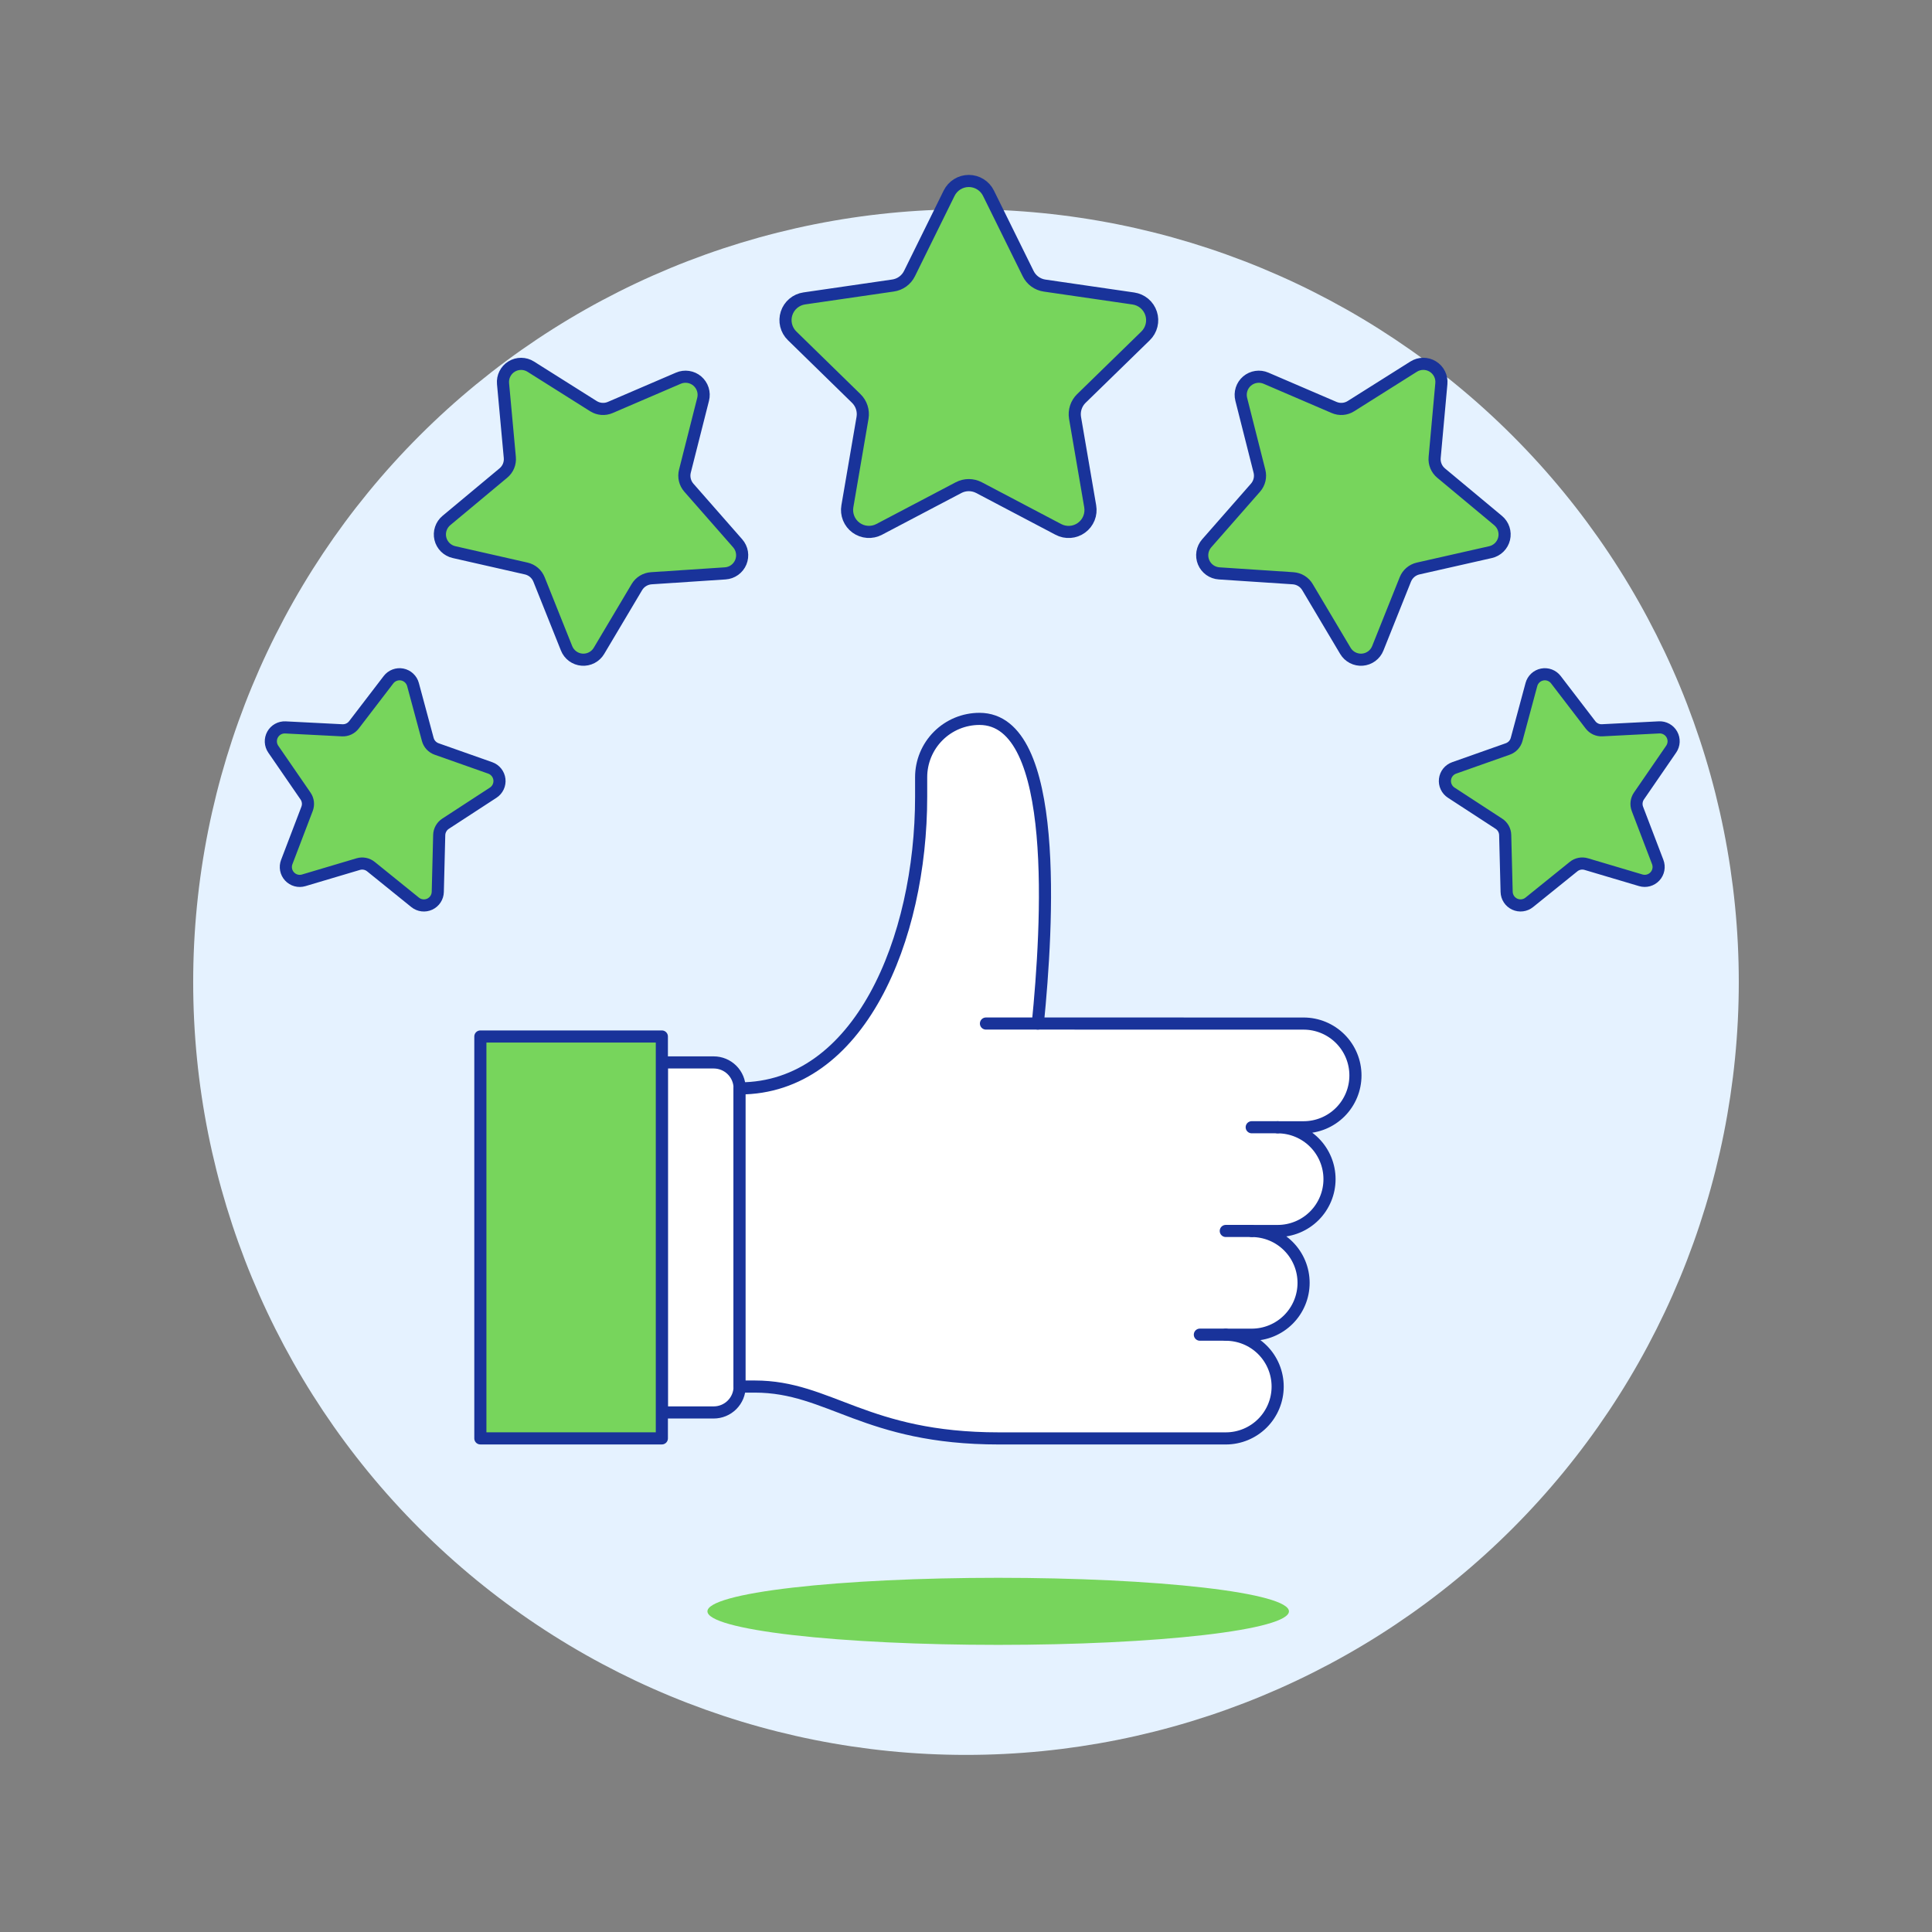 <svg width="240" height="240" viewBox="0 0 240 240" fill="none" xmlns="http://www.w3.org/2000/svg">
<rect x="0" y="0" width="240" height="240" fill="#808080" stroke="none"/>
<path d="M23.998 122C23.998 147.461 34.112 171.879 52.116 189.882C70.12 207.886 94.537 218 119.998 218C145.459 218 169.877 207.886 187.881 189.882C205.884 171.879 215.998 147.461 215.998 122C215.998 96.539 205.884 72.121 187.881 54.118C169.877 36.114 145.459 26 119.998 26C94.537 26 70.12 36.114 52.116 54.118C34.112 72.121 23.998 96.539 23.998 122V122Z" fill="#E5F2FF"/>
<path d="M87.881 200.166C87.881 201.271 91.687 202.331 98.46 203.112C105.233 203.894 114.42 204.333 123.999 204.333C133.578 204.333 142.765 203.894 149.538 203.112C156.311 202.331 160.117 201.271 160.117 200.166C160.117 199.061 156.311 198.002 149.538 197.22C142.765 196.439 133.578 196 123.999 196C114.42 196 105.233 196.439 98.46 197.22C91.687 198.002 87.881 199.061 87.881 200.166Z" fill="#77D55C"/>
<path d="M82.217 175.46H88.659C89.513 175.46 90.332 175.12 90.936 174.516C91.54 173.912 91.879 173.093 91.879 172.239V135.2C91.879 134.345 91.54 133.526 90.936 132.922C90.332 132.318 89.513 131.979 88.659 131.979H82.217V175.46Z" fill="white" stroke="#19339A" stroke-width="1.506" stroke-linecap="round" stroke-linejoin="round"/>
<path d="M128.922 127.147C130.122 115.114 131.718 89.302 121.674 89.302C119.752 89.302 117.909 90.065 116.55 91.424C115.191 92.783 114.428 94.626 114.428 96.547V98.964C114.428 116.679 106.748 135.204 91.868 135.204V172.243H93.769C103.057 172.243 107.449 178.685 124.09 178.685H152.274C153.982 178.685 155.621 178.006 156.829 176.798C158.037 175.59 158.715 173.952 158.715 172.243C158.715 170.535 158.037 168.896 156.829 167.688C155.621 166.48 153.982 165.802 152.274 165.802H155.494C157.203 165.802 158.841 165.123 160.049 163.915C161.257 162.707 161.936 161.069 161.936 159.36C161.936 157.652 161.257 156.013 160.049 154.805C158.841 153.597 157.203 152.919 155.494 152.919H158.715C160.424 152.919 162.062 152.24 163.27 151.032C164.478 149.824 165.157 148.185 165.157 146.477C165.157 144.769 164.478 143.13 163.27 141.922C162.062 140.714 160.424 140.035 158.715 140.035H161.936C163.644 140.035 165.283 139.357 166.491 138.149C167.699 136.941 168.378 135.302 168.378 133.594C168.378 131.885 167.699 130.247 166.491 129.039C165.283 127.831 163.644 127.152 161.936 127.152L128.922 127.147Z" fill="white"/>
<path d="M122.48 127.147H128.921" stroke="#19339A" stroke-width="1.506" stroke-linecap="round" stroke-linejoin="round"/>
<path d="M152.273 165.797H149.052" stroke="#19339A" stroke-width="1.506" stroke-linecap="round" stroke-linejoin="round"/>
<path d="M155.493 152.914H152.272" stroke="#19339A" stroke-width="1.506" stroke-linecap="round" stroke-linejoin="round"/>
<path d="M158.714 140.03H155.493" stroke="#19339A" stroke-width="1.506" stroke-linecap="round" stroke-linejoin="round"/>
<path d="M128.922 127.147C130.122 115.114 131.718 89.302 121.674 89.302C119.752 89.302 117.909 90.065 116.55 91.424C115.191 92.783 114.428 94.626 114.428 96.547V98.964C114.428 116.679 106.748 135.204 91.868 135.204V172.243H93.769C103.057 172.243 107.449 178.685 124.09 178.685H152.274C153.982 178.685 155.621 178.006 156.829 176.798C158.037 175.59 158.715 173.952 158.715 172.243C158.715 170.535 158.037 168.896 156.829 167.688C155.621 166.48 153.982 165.802 152.274 165.802H155.494C157.203 165.802 158.841 165.123 160.049 163.915C161.257 162.707 161.936 161.069 161.936 159.36C161.936 157.652 161.257 156.013 160.049 154.805C158.841 153.597 157.203 152.919 155.494 152.919H158.715C160.424 152.919 162.062 152.24 163.27 151.032C164.478 149.824 165.157 148.185 165.157 146.477C165.157 144.769 164.478 143.13 163.27 141.922C162.062 140.714 160.424 140.035 158.715 140.035H161.936C163.644 140.035 165.283 139.357 166.491 138.149C167.699 136.941 168.378 135.302 168.378 133.594C168.378 131.885 167.699 130.247 166.491 129.039C165.283 127.831 163.644 127.152 161.936 127.152L128.922 127.147Z" stroke="#19339A" stroke-width="1.506" stroke-linecap="round" stroke-linejoin="round"/>
<path d="M59.672 128.757H82.218V178.681H59.672V128.757Z" fill="#77D55C"/>
<path d="M59.672 128.757H82.218V178.681H59.672V128.757Z" stroke="#19339A" stroke-width="1.506" stroke-linecap="round" stroke-linejoin="round"/>
<path d="M122.791 24L127.72 33.987C127.915 34.384 128.203 34.727 128.561 34.987C128.919 35.247 129.335 35.415 129.772 35.477L140.795 37.08C141.299 37.154 141.771 37.366 142.16 37.694C142.548 38.021 142.837 38.451 142.994 38.934C143.152 39.418 143.17 39.935 143.048 40.429C142.927 40.922 142.669 41.372 142.305 41.727L134.327 49.503C134.014 49.81 133.779 50.189 133.643 50.607C133.506 51.025 133.473 51.469 133.545 51.903L135.427 62.885C135.516 63.387 135.462 63.904 135.271 64.377C135.081 64.849 134.761 65.259 134.349 65.559C133.937 65.859 133.45 66.038 132.941 66.074C132.433 66.111 131.924 66.004 131.474 65.765L121.615 60.576C121.224 60.371 120.788 60.263 120.346 60.263C119.904 60.263 119.469 60.371 119.078 60.576L109.219 65.76C108.768 65.999 108.26 66.106 107.751 66.069C107.243 66.033 106.755 65.855 106.343 65.555C105.931 65.254 105.612 64.844 105.421 64.372C105.231 63.899 105.177 63.382 105.266 62.88L107.147 51.898C107.22 51.465 107.187 51.02 107.051 50.602C106.915 50.184 106.679 49.805 106.365 49.498L98.4 41.717C98.035 41.362 97.778 40.913 97.656 40.419C97.534 39.926 97.553 39.408 97.71 38.925C97.867 38.441 98.156 38.011 98.545 37.684C98.934 37.356 99.406 37.144 99.909 37.071L110.932 35.468C111.37 35.406 111.786 35.237 112.144 34.978C112.501 34.718 112.79 34.374 112.984 33.977L117.904 24C118.129 23.544 118.477 23.16 118.909 22.892C119.341 22.623 119.839 22.481 120.347 22.481C120.856 22.481 121.354 22.623 121.786 22.892C122.218 23.16 122.566 23.544 122.791 24V24Z" fill="#77D55C"/>
<path d="M122.791 24L127.72 33.987C127.915 34.384 128.203 34.727 128.561 34.987C128.919 35.247 129.335 35.415 129.772 35.477L140.795 37.08C141.299 37.154 141.771 37.366 142.16 37.694C142.548 38.021 142.837 38.451 142.994 38.934C143.152 39.418 143.17 39.935 143.048 40.429C142.927 40.922 142.669 41.372 142.305 41.727L134.327 49.503C134.014 49.81 133.779 50.189 133.643 50.607C133.506 51.025 133.473 51.469 133.545 51.903L135.427 62.885C135.516 63.387 135.462 63.904 135.271 64.377C135.081 64.849 134.761 65.259 134.349 65.559C133.937 65.859 133.45 66.038 132.941 66.074C132.433 66.111 131.924 66.004 131.474 65.765L121.615 60.576C121.224 60.371 120.788 60.263 120.346 60.263C119.904 60.263 119.469 60.371 119.078 60.576L109.219 65.76C108.768 65.999 108.26 66.106 107.751 66.069C107.243 66.033 106.755 65.855 106.343 65.555C105.931 65.254 105.612 64.844 105.421 64.372C105.231 63.899 105.177 63.382 105.266 62.88L107.147 51.898C107.22 51.465 107.187 51.02 107.051 50.602C106.915 50.184 106.679 49.805 106.365 49.498L98.4 41.717C98.035 41.362 97.778 40.913 97.656 40.419C97.534 39.926 97.553 39.408 97.71 38.925C97.867 38.441 98.156 38.011 98.545 37.684C98.934 37.356 99.406 37.144 99.909 37.071L110.932 35.468C111.37 35.406 111.786 35.237 112.144 34.978C112.501 34.718 112.79 34.374 112.984 33.977L117.904 24C118.129 23.544 118.477 23.16 118.909 22.892C119.341 22.623 119.839 22.481 120.347 22.481C120.856 22.481 121.354 22.623 121.786 22.892C122.218 23.16 122.566 23.544 122.791 24V24Z" stroke="#19339A" stroke-width="1.506" stroke-linecap="round" stroke-linejoin="round"/>
<path d="M65.928 45.545L73.718 50.453C74.027 50.648 74.379 50.765 74.743 50.793C75.108 50.822 75.473 50.761 75.809 50.616L84.271 46.98C84.657 46.813 85.082 46.759 85.498 46.822C85.914 46.884 86.304 47.062 86.623 47.335C86.943 47.608 87.18 47.966 87.307 48.366C87.434 48.767 87.447 49.196 87.343 49.603L85.082 58.531C84.992 58.884 84.989 59.254 85.072 59.609C85.156 59.964 85.324 60.293 85.562 60.569L91.637 67.493C91.914 67.809 92.097 68.196 92.166 68.611C92.234 69.026 92.185 69.452 92.025 69.84C91.864 70.229 91.597 70.564 91.256 70.809C90.914 71.055 90.511 71.199 90.091 71.227L80.904 71.834C80.539 71.859 80.186 71.971 79.875 72.162C79.563 72.353 79.303 72.617 79.116 72.931L74.407 80.851C74.192 81.213 73.881 81.507 73.507 81.7C73.134 81.894 72.714 81.979 72.295 81.946C71.876 81.913 71.474 81.763 71.136 81.514C70.797 81.264 70.535 80.925 70.38 80.534L66.96 71.983C66.825 71.644 66.609 71.342 66.332 71.105C66.054 70.868 65.723 70.702 65.366 70.622L56.398 68.585C55.988 68.492 55.612 68.286 55.313 67.991C55.014 67.696 54.803 67.323 54.705 66.915C54.607 66.506 54.625 66.078 54.758 65.679C54.89 65.281 55.131 64.927 55.454 64.658L62.529 58.764C62.811 58.531 63.031 58.232 63.171 57.895C63.31 57.557 63.365 57.191 63.331 56.827L62.489 47.657C62.45 47.239 62.53 46.818 62.718 46.443C62.906 46.068 63.195 45.752 63.552 45.533C63.91 45.313 64.322 45.198 64.742 45.2C65.162 45.202 65.572 45.321 65.928 45.545V45.545Z" fill="#77D55C"/>
<path d="M65.928 45.545L73.718 50.453C74.027 50.648 74.379 50.765 74.743 50.793C75.108 50.822 75.473 50.761 75.809 50.616L84.271 46.98C84.657 46.813 85.082 46.759 85.498 46.822C85.914 46.884 86.304 47.062 86.623 47.335C86.943 47.608 87.18 47.966 87.307 48.366C87.434 48.767 87.447 49.196 87.343 49.603L85.082 58.531C84.992 58.884 84.989 59.254 85.072 59.609C85.156 59.964 85.324 60.293 85.562 60.569L91.637 67.493C91.914 67.809 92.097 68.196 92.166 68.611C92.234 69.026 92.185 69.452 92.025 69.84C91.864 70.229 91.597 70.564 91.256 70.809C90.914 71.055 90.511 71.199 90.091 71.227L80.904 71.834C80.539 71.859 80.186 71.971 79.875 72.162C79.563 72.353 79.303 72.617 79.116 72.931L74.407 80.851C74.192 81.213 73.881 81.507 73.507 81.7C73.134 81.894 72.714 81.979 72.295 81.946C71.876 81.913 71.474 81.763 71.136 81.514C70.797 81.264 70.535 80.925 70.38 80.534L66.96 71.983C66.825 71.644 66.609 71.342 66.332 71.105C66.054 70.868 65.723 70.702 65.366 70.622L56.398 68.585C55.988 68.492 55.612 68.286 55.313 67.991C55.014 67.696 54.803 67.323 54.705 66.915C54.607 66.506 54.625 66.078 54.758 65.679C54.89 65.281 55.131 64.927 55.454 64.658L62.529 58.764C62.811 58.531 63.031 58.232 63.171 57.895C63.31 57.557 63.365 57.191 63.331 56.827L62.489 47.657C62.45 47.239 62.53 46.818 62.718 46.443C62.906 46.068 63.195 45.752 63.552 45.533C63.91 45.313 64.322 45.198 64.742 45.2C65.162 45.202 65.572 45.321 65.928 45.545V45.545Z" stroke="#19339A" stroke-width="1.506" stroke-linecap="round" stroke-linejoin="round"/>
<path d="M35.452 90.361L42.508 90.721C42.788 90.735 43.067 90.68 43.321 90.563C43.575 90.445 43.797 90.267 43.967 90.044L48.263 84.435C48.459 84.179 48.723 83.983 49.025 83.869C49.327 83.755 49.654 83.728 49.971 83.79C50.287 83.853 50.58 84.003 50.815 84.224C51.051 84.444 51.22 84.726 51.304 85.037L53.142 91.861C53.216 92.131 53.353 92.379 53.543 92.584C53.734 92.789 53.971 92.945 54.234 93.039L60.899 95.393C61.203 95.501 61.471 95.691 61.672 95.943C61.873 96.195 62 96.498 62.039 96.818C62.077 97.138 62.025 97.462 61.888 97.754C61.752 98.046 61.536 98.294 61.266 98.47L55.346 102.327C55.111 102.48 54.917 102.688 54.781 102.933C54.644 103.177 54.568 103.451 54.561 103.731L54.383 110.794C54.375 111.116 54.277 111.43 54.1 111.7C53.922 111.969 53.674 112.183 53.381 112.319C53.088 112.454 52.764 112.505 52.444 112.465C52.124 112.426 51.821 112.297 51.57 112.095L46.079 107.657C45.861 107.481 45.604 107.359 45.328 107.305C45.053 107.25 44.769 107.263 44.5 107.343L37.727 109.357C37.418 109.449 37.089 109.453 36.778 109.368C36.467 109.283 36.186 109.112 35.967 108.876C35.748 108.639 35.599 108.346 35.538 108.029C35.477 107.712 35.507 107.385 35.622 107.084L38.142 100.484C38.243 100.222 38.279 99.94 38.246 99.661C38.213 99.382 38.112 99.116 37.953 98.885L33.947 93.065C33.765 92.8 33.66 92.49 33.645 92.168C33.63 91.847 33.705 91.528 33.861 91.247C34.017 90.966 34.249 90.734 34.53 90.577C34.811 90.421 35.13 90.346 35.452 90.361V90.361Z" fill="#77D55C"/>
<path d="M35.452 90.361L42.508 90.721C42.788 90.735 43.067 90.68 43.321 90.563C43.575 90.445 43.797 90.267 43.967 90.044L48.263 84.435C48.459 84.179 48.723 83.983 49.025 83.869C49.327 83.755 49.654 83.728 49.971 83.79C50.287 83.853 50.58 84.003 50.815 84.224C51.051 84.444 51.22 84.726 51.304 85.037L53.142 91.861C53.216 92.131 53.353 92.379 53.543 92.584C53.734 92.789 53.971 92.945 54.234 93.039L60.899 95.393C61.203 95.501 61.471 95.691 61.672 95.943C61.873 96.195 62 96.498 62.039 96.818C62.077 97.138 62.025 97.462 61.888 97.754C61.752 98.046 61.536 98.294 61.266 98.47L55.346 102.327C55.111 102.48 54.917 102.688 54.781 102.933C54.644 103.177 54.568 103.451 54.561 103.731L54.383 110.794C54.375 111.116 54.277 111.43 54.1 111.7C53.922 111.969 53.674 112.183 53.381 112.319C53.088 112.454 52.764 112.505 52.444 112.465C52.124 112.426 51.821 112.297 51.57 112.095L46.079 107.657C45.861 107.481 45.604 107.359 45.328 107.305C45.053 107.25 44.769 107.263 44.5 107.343L37.727 109.357C37.418 109.449 37.089 109.453 36.778 109.368C36.467 109.283 36.186 109.112 35.967 108.876C35.748 108.639 35.599 108.346 35.538 108.029C35.477 107.712 35.507 107.385 35.622 107.084L38.142 100.484C38.243 100.222 38.279 99.94 38.246 99.661C38.213 99.382 38.112 99.116 37.953 98.885L33.947 93.065C33.765 92.8 33.66 92.49 33.645 92.168C33.63 91.847 33.705 91.528 33.861 91.247C34.017 90.966 34.249 90.734 34.53 90.577C34.811 90.421 35.13 90.346 35.452 90.361V90.361Z" stroke="#19339A" stroke-width="1.506" stroke-linecap="round" stroke-linejoin="round"/>
<path d="M179.051 47.657C179.09 47.238 179.011 46.817 178.823 46.441C178.635 46.064 178.345 45.748 177.986 45.529C177.628 45.309 177.215 45.194 176.794 45.197C176.374 45.199 175.963 45.32 175.607 45.545L167.817 50.453C167.508 50.648 167.156 50.765 166.792 50.793C166.427 50.822 166.062 50.761 165.726 50.616L157.264 46.98C156.878 46.815 156.453 46.76 156.038 46.824C155.622 46.887 155.233 47.065 154.914 47.338C154.594 47.611 154.357 47.967 154.23 48.367C154.102 48.768 154.089 49.196 154.192 49.603L156.453 58.531C156.543 58.884 156.547 59.254 156.464 59.609C156.38 59.964 156.212 60.293 155.973 60.569L149.901 67.493C149.624 67.809 149.44 68.196 149.372 68.611C149.303 69.025 149.352 69.451 149.512 69.839C149.673 70.228 149.939 70.563 150.28 70.809C150.621 71.054 151.025 71.199 151.444 71.227L160.633 71.834C160.998 71.859 161.351 71.971 161.662 72.162C161.973 72.353 162.233 72.617 162.419 72.931L167.128 80.851C167.343 81.213 167.654 81.507 168.028 81.7C168.401 81.894 168.821 81.979 169.24 81.946C169.659 81.913 170.061 81.763 170.399 81.514C170.738 81.264 171 80.925 171.155 80.534L174.575 71.983C174.71 71.644 174.926 71.343 175.203 71.105C175.481 70.868 175.812 70.702 176.169 70.622L185.152 68.589C185.562 68.497 185.938 68.292 186.237 67.997C186.537 67.702 186.747 67.329 186.846 66.92C186.944 66.512 186.926 66.084 186.794 65.685C186.662 65.286 186.42 64.932 186.097 64.663L179.02 58.769C178.739 58.535 178.519 58.237 178.379 57.899C178.24 57.562 178.184 57.196 178.218 56.832L179.051 47.657Z" fill="#77D55C"/>
<path d="M179.051 47.657C179.09 47.238 179.011 46.817 178.823 46.441C178.635 46.064 178.345 45.748 177.986 45.529C177.628 45.309 177.215 45.194 176.794 45.197C176.374 45.199 175.963 45.32 175.607 45.545L167.817 50.453C167.508 50.648 167.156 50.765 166.792 50.793C166.427 50.822 166.062 50.761 165.726 50.616L157.264 46.98C156.878 46.814 156.453 46.759 156.038 46.822C155.622 46.885 155.233 47.062 154.913 47.335C154.593 47.608 154.356 47.965 154.229 48.365C154.102 48.765 154.089 49.193 154.192 49.601L156.453 58.531C156.543 58.884 156.547 59.254 156.464 59.609C156.38 59.964 156.212 60.293 155.973 60.569L149.901 67.493C149.624 67.809 149.44 68.196 149.372 68.611C149.303 69.025 149.352 69.451 149.512 69.839C149.673 70.228 149.939 70.563 150.28 70.809C150.621 71.054 151.025 71.199 151.444 71.227L160.633 71.834C160.998 71.859 161.351 71.971 161.662 72.162C161.973 72.353 162.233 72.617 162.419 72.931L167.128 80.851C167.343 81.213 167.654 81.507 168.028 81.7C168.401 81.894 168.821 81.979 169.24 81.946C169.659 81.913 170.061 81.763 170.399 81.514C170.738 81.264 171 80.925 171.155 80.534L174.575 71.983C174.71 71.644 174.926 71.343 175.203 71.105C175.481 70.868 175.812 70.702 176.169 70.622L185.152 68.589C185.562 68.497 185.938 68.292 186.237 67.997C186.537 67.702 186.747 67.329 186.846 66.92C186.944 66.512 186.926 66.084 186.794 65.685C186.662 65.286 186.42 64.932 186.097 64.663L179.02 58.769C178.739 58.535 178.519 58.237 178.379 57.899C178.24 57.562 178.184 57.196 178.218 56.832L179.051 47.657Z" stroke="#19339A" stroke-width="1.506" stroke-linecap="round" stroke-linejoin="round"/>
<path d="M207.599 93.065C207.782 92.8 207.888 92.489 207.903 92.167C207.919 91.844 207.844 91.524 207.686 91.243C207.529 90.961 207.296 90.729 207.014 90.573C206.732 90.417 206.411 90.344 206.089 90.361L199.033 90.721C198.753 90.735 198.474 90.681 198.219 90.563C197.965 90.445 197.744 90.267 197.574 90.044L193.276 84.435C193.079 84.179 192.816 83.983 192.514 83.869C192.212 83.755 191.884 83.728 191.568 83.79C191.251 83.853 190.959 84.003 190.723 84.224C190.488 84.444 190.318 84.726 190.235 85.037L188.399 91.861C188.325 92.131 188.188 92.379 187.998 92.584C187.807 92.789 187.57 92.945 187.307 93.039L180.644 95.393C180.34 95.5 180.071 95.69 179.869 95.942C179.667 96.194 179.54 96.497 179.502 96.817C179.464 97.138 179.516 97.463 179.653 97.755C179.79 98.047 180.006 98.295 180.277 98.47L186.196 102.327C186.431 102.48 186.625 102.687 186.762 102.932C186.899 103.176 186.974 103.451 186.98 103.731L187.16 110.794C187.169 111.116 187.267 111.43 187.444 111.7C187.621 111.969 187.87 112.183 188.162 112.319C188.455 112.454 188.78 112.505 189.1 112.465C189.42 112.426 189.722 112.297 189.973 112.095L195.472 107.657C195.689 107.481 195.946 107.36 196.221 107.305C196.496 107.25 196.78 107.263 197.048 107.343L203.821 109.357C204.13 109.449 204.459 109.452 204.77 109.367C205.081 109.282 205.362 109.112 205.581 108.875C205.801 108.639 205.949 108.346 206.011 108.029C206.072 107.712 206.043 107.385 205.928 107.084L203.406 100.484C203.306 100.222 203.271 99.94 203.304 99.661C203.337 99.383 203.437 99.117 203.596 98.885L207.599 93.065Z" fill="#77D55C"/>
<path d="M207.599 93.063C207.782 92.798 207.888 92.486 207.903 92.164C207.919 91.842 207.844 91.522 207.686 91.24C207.529 90.959 207.296 90.727 207.014 90.571C206.732 90.415 206.411 90.341 206.089 90.358L199.033 90.718C198.753 90.733 198.474 90.679 198.219 90.561C197.965 90.443 197.744 90.265 197.574 90.041L193.276 84.433C193.079 84.177 192.816 83.982 192.514 83.868C192.213 83.755 191.885 83.728 191.569 83.791C191.253 83.853 190.961 84.003 190.726 84.223C190.49 84.443 190.321 84.724 190.237 85.035L188.399 91.858C188.325 92.128 188.188 92.376 187.998 92.582C187.807 92.787 187.57 92.943 187.307 93.037L180.644 95.391C180.34 95.498 180.071 95.688 179.869 95.939C179.667 96.191 179.54 96.495 179.502 96.815C179.464 97.135 179.516 97.46 179.653 97.752C179.79 98.044 180.006 98.292 180.277 98.468L186.196 102.325C186.431 102.477 186.625 102.685 186.762 102.929C186.899 103.174 186.974 103.448 186.98 103.729L187.16 110.792C187.169 111.114 187.267 111.428 187.444 111.697C187.621 111.967 187.87 112.181 188.162 112.316C188.455 112.452 188.78 112.503 189.1 112.463C189.42 112.423 189.722 112.295 189.973 112.093L195.472 107.655C195.689 107.478 195.946 107.357 196.221 107.303C196.496 107.248 196.78 107.261 197.048 107.341L203.824 109.354C204.132 109.446 204.461 109.449 204.771 109.364C205.082 109.278 205.363 109.108 205.582 108.871C205.801 108.635 205.949 108.342 206.01 108.026C206.072 107.71 206.043 107.382 205.928 107.081L203.406 100.481C203.306 100.22 203.271 99.937 203.304 99.659C203.337 99.38 203.437 99.114 203.596 98.883L207.599 93.063Z" stroke="#19339A" stroke-width="1.506" stroke-linecap="round" stroke-linejoin="round"/>
</svg>
